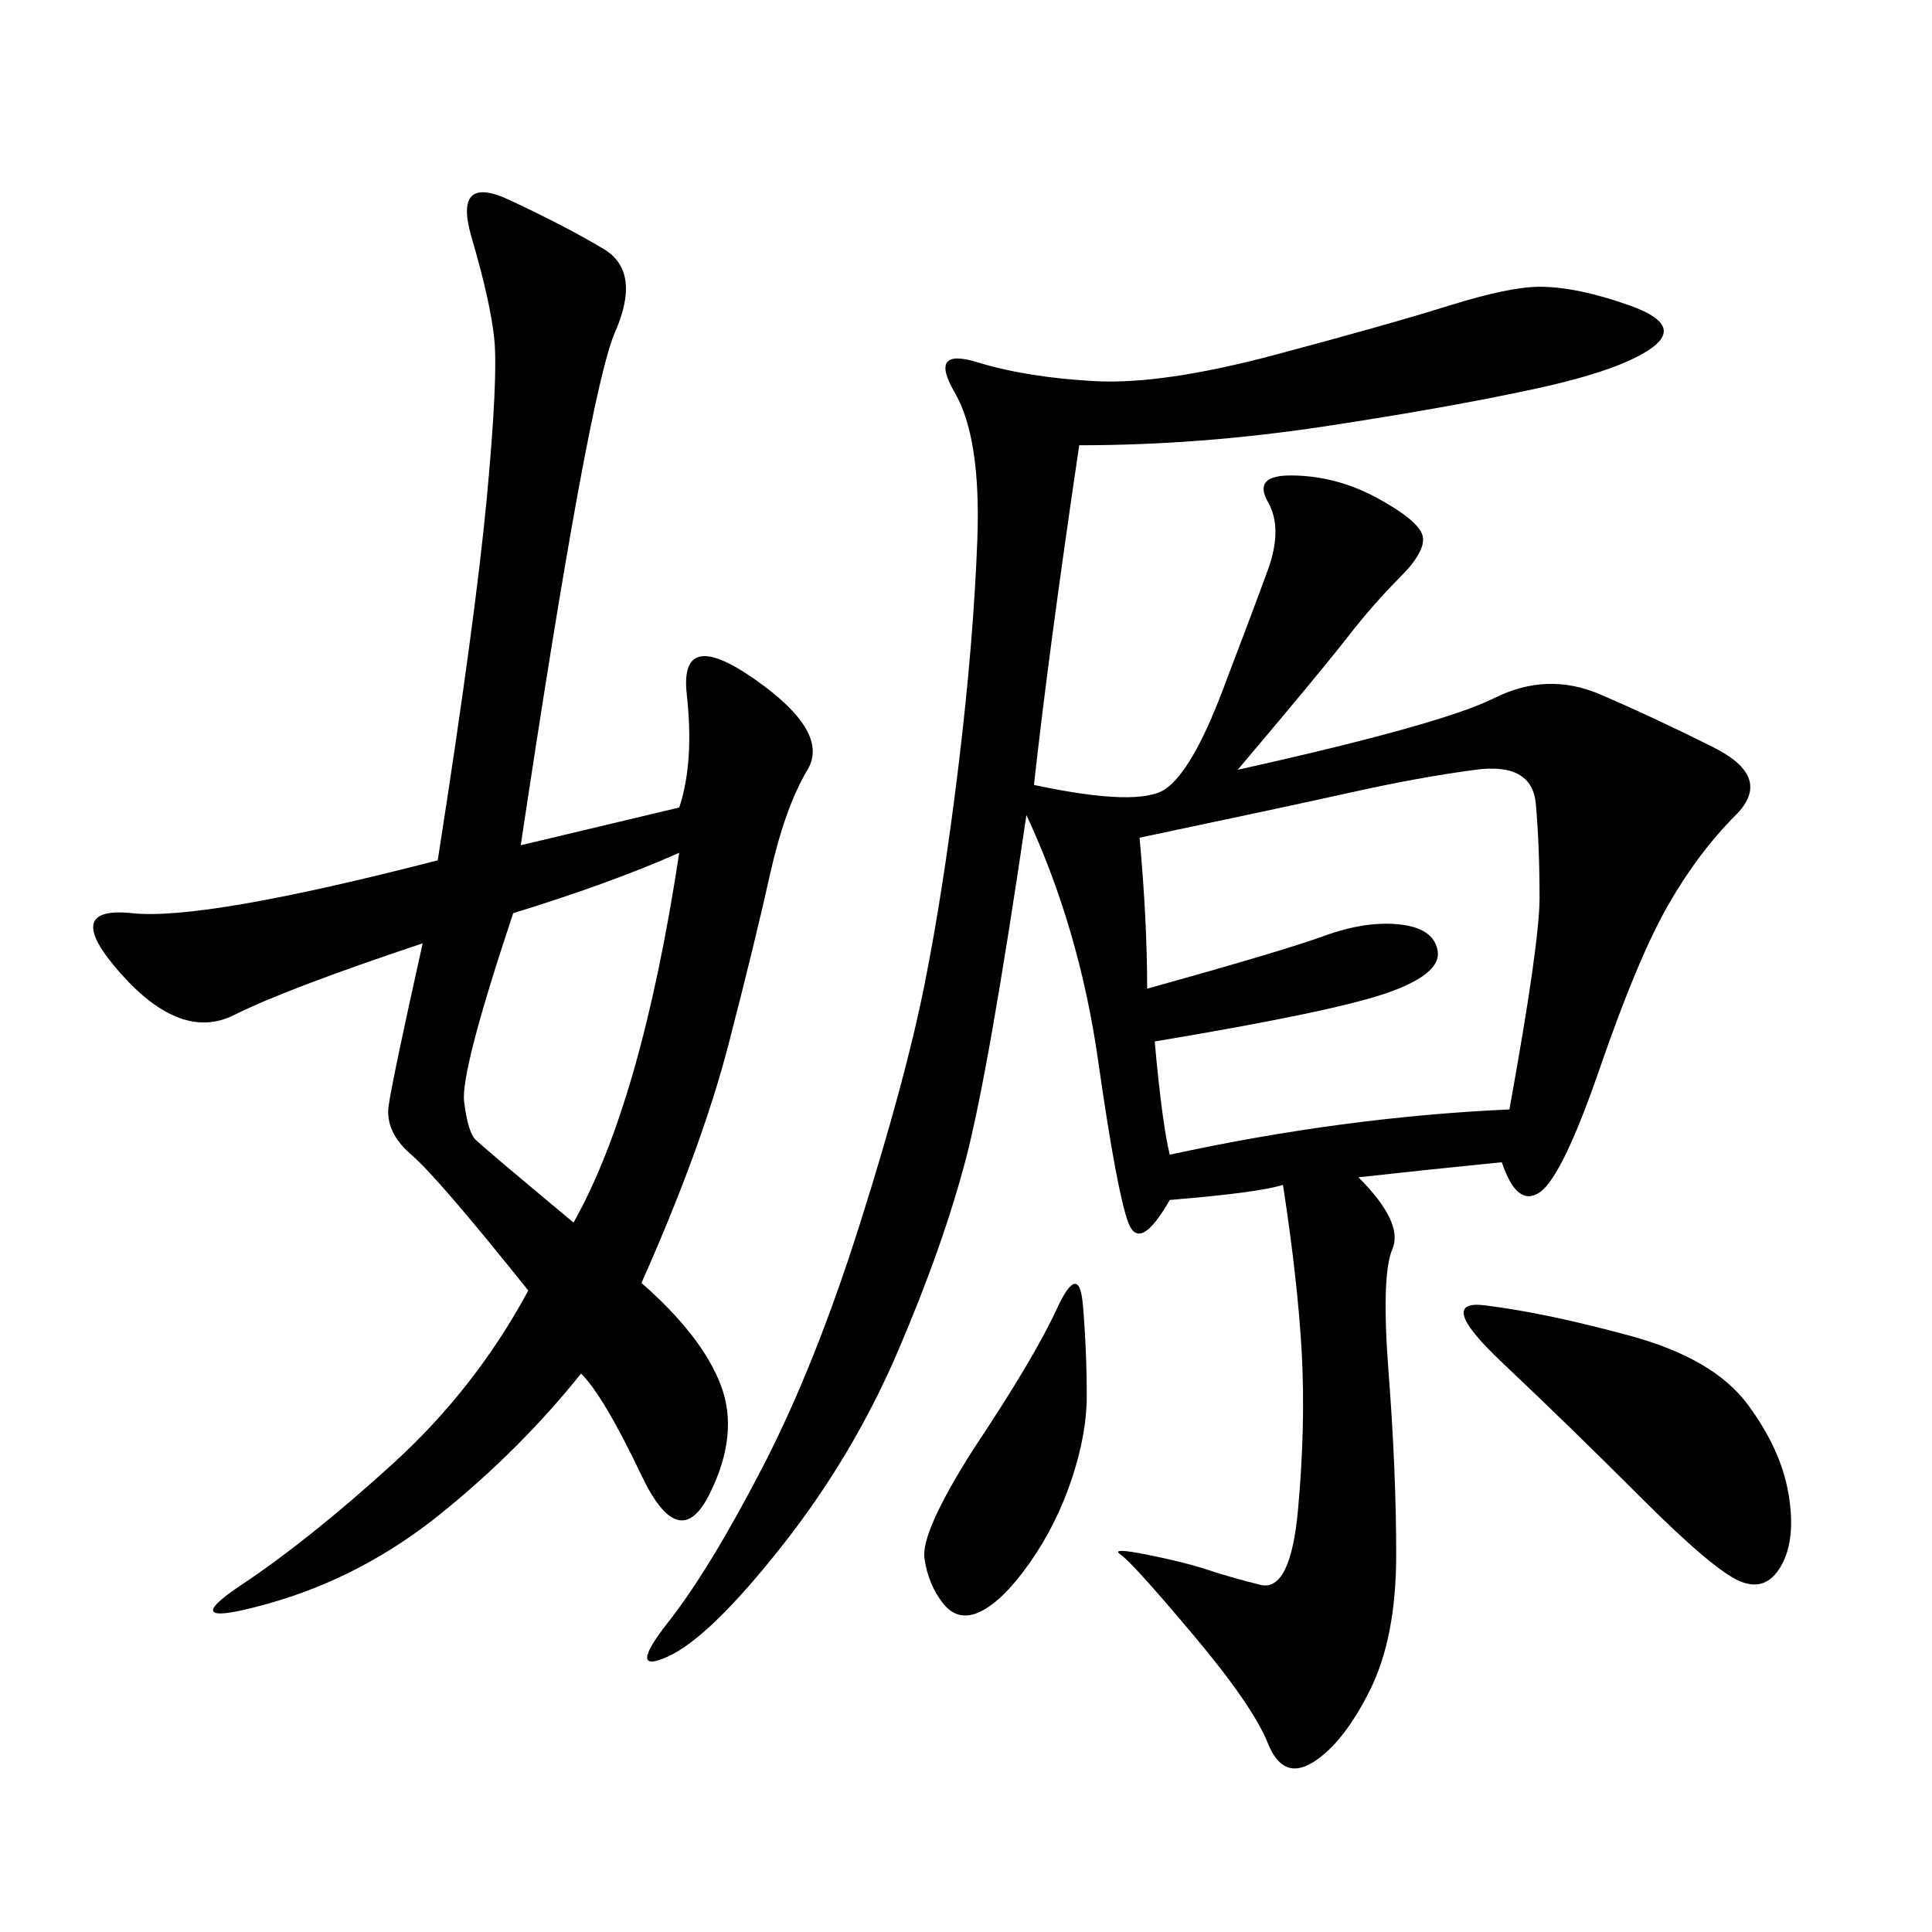 <svg xmlns="http://www.w3.org/2000/svg" xmlns:xlink="http://www.w3.org/1999/xlink" width="300" height="300"><path d="M167.58 69.14Q162.89 100.78 160.55 121.88L160.55 121.88Q176.95 125.39 181.05 122.46Q185.16 119.53 189.84 107.23Q194.53 94.92 196.88 88.48Q199.22 82.03 196.88 77.93Q194.53 73.83 200.39 73.83L200.39 73.83Q207.42 73.83 213.87 77.34Q220.31 80.86 220.90 83.20Q221.48 85.55 217.38 89.65Q213.28 93.75 209.18 99.02Q205.08 104.30 192.19 119.53L192.19 119.53Q223.83 112.50 232.03 108.40Q240.23 104.30 248.44 107.81Q256.64 111.33 266.02 116.02Q275.39 120.70 269.53 126.56Q263.67 132.42 258.98 140.63Q254.30 148.83 248.44 165.82Q242.58 182.81 239.06 185.16Q235.55 187.50 233.20 180.47L233.20 180.47Q221.48 181.64 210.94 182.81L210.94 182.81Q217.97 189.84 216.21 193.95Q214.45 198.05 215.63 213.28Q216.80 228.52 216.80 241.41L216.80 241.41Q216.80 254.30 212.70 262.50Q208.59 270.70 203.91 273.63Q199.22 276.56 196.88 270.70Q194.53 264.84 185.16 253.71Q175.78 242.58 174.02 241.41Q172.27 240.23 178.13 241.41Q183.98 242.58 187.50 243.75Q191.02 244.92 195.70 246.09Q200.39 247.27 201.56 234.38Q202.73 221.48 202.15 210.35Q201.56 199.22 199.22 183.98L199.22 183.98Q195.70 185.16 181.64 186.33L181.64 186.33Q176.95 194.53 175.20 189.84Q173.44 185.16 170.51 164.65Q167.58 144.14 159.38 126.56L159.38 126.56Q153.52 166.41 150 179.88Q146.48 193.36 139.45 209.77Q132.42 226.17 121.29 240.23Q110.16 254.30 103.71 257.23Q97.27 260.16 103.71 251.95Q110.16 243.75 118.36 227.93Q126.56 212.11 133.59 189.84Q140.63 167.58 143.55 152.93Q146.48 138.28 148.83 118.95Q151.17 99.61 151.76 83.79Q152.34 67.97 148.24 60.94Q144.14 53.91 151.76 56.25Q159.38 58.59 169.92 59.18Q180.47 59.77 198.05 55.08Q215.63 50.39 225 47.46Q234.38 44.53 239.06 44.53L239.06 44.53Q244.92 44.53 253.13 47.46Q261.33 50.39 256.64 53.91Q251.95 57.42 238.48 60.35Q225 63.28 205.66 66.21Q186.33 69.14 167.58 69.14L167.58 69.14ZM105.47 125.39Q107.81 118.36 106.64 107.81Q105.47 97.27 117.19 105.47Q128.91 113.67 125.39 119.53Q121.88 125.39 119.53 135.94Q117.19 146.48 113.09 162.30Q108.98 178.13 99.61 199.22L99.61 199.22Q108.98 207.42 111.91 215.04Q114.84 222.66 110.16 232.03Q105.47 241.41 99.61 229.10Q93.75 216.80 90.23 213.28L90.23 213.28Q80.86 225 68.55 234.96Q56.25 244.92 41.60 249.02Q26.95 253.13 37.50 246.09Q48.05 239.06 60.94 227.34Q73.83 215.63 82.03 200.39L82.03 200.39Q67.97 182.81 63.87 179.30Q59.77 175.78 60.35 171.68Q60.94 167.58 65.63 146.48L65.63 146.48Q44.53 153.52 36.33 157.62Q28.13 161.72 18.75 151.17Q9.38 140.63 20.51 141.80Q31.64 142.97 67.97 133.59L67.97 133.59Q73.83 96.09 75.59 77.34Q77.34 58.59 76.76 52.73Q76.17 46.88 73.24 36.91Q70.31 26.95 79.10 31.05Q87.89 35.16 93.75 38.67Q99.61 42.19 95.51 51.56Q91.41 60.94 80.86 131.25L80.86 131.25L105.47 125.39ZM178.13 153.52Q199.22 147.66 205.66 145.31Q212.11 142.97 217.38 143.55Q222.66 144.14 223.24 147.66Q223.83 151.17 215.63 154.10Q207.42 157.03 179.30 161.72L179.30 161.72Q180.47 174.61 181.64 179.30L181.64 179.30Q208.59 173.44 234.38 172.27L234.38 172.27Q239.06 146.48 239.06 139.45L239.06 139.45Q239.06 131.25 238.48 124.80Q237.89 118.36 229.10 119.53Q220.31 120.70 209.77 123.05Q199.22 125.39 176.95 130.08L176.95 130.08Q178.13 142.97 178.13 153.52L178.13 153.52ZM79.69 141.80Q71.48 166.41 72.07 171.09Q72.66 175.78 73.83 176.95Q75 178.13 89.06 189.84L89.06 189.84Q99.61 171.09 105.47 132.42L105.47 132.42Q94.92 137.11 79.69 141.80L79.69 141.80ZM230.86 202.73Q240.23 203.91 253.13 207.42Q266.02 210.94 271.29 217.97Q276.56 225 277.73 232.03Q278.91 239.06 276.56 243.16Q274.22 247.27 270.12 245.51Q266.02 243.75 254.88 232.62Q243.75 221.48 233.20 211.52Q222.66 201.56 230.86 202.73L230.86 202.73ZM151.17 225Q160.55 210.94 164.06 203.32Q167.58 195.70 168.16 202.73Q168.75 209.77 168.75 216.80L168.75 216.80Q168.75 222.66 166.41 229.69Q164.06 236.72 159.96 242.58Q155.86 248.44 152.34 250.20Q148.83 251.95 146.48 249.02Q144.14 246.09 143.55 241.99Q142.97 237.89 151.17 225L151.17 225Z"/></svg>